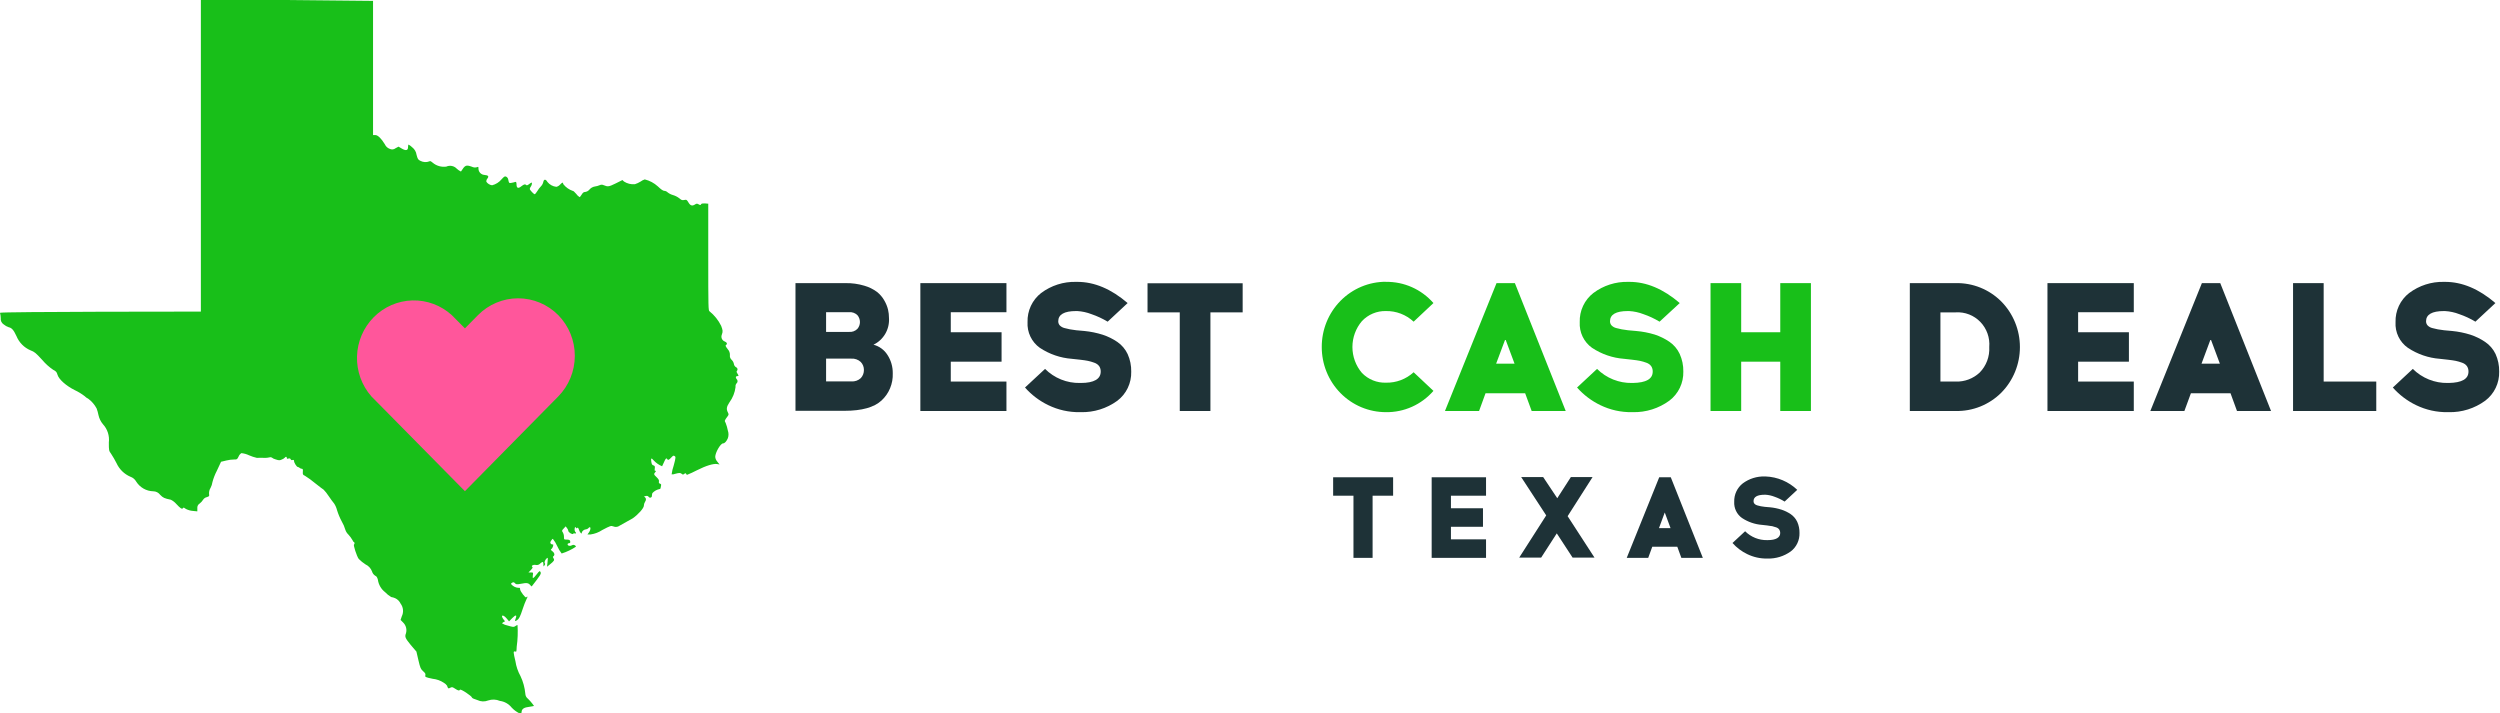 <svg xmlns="http://www.w3.org/2000/svg" width="452" height="129" viewBox="0 0 452 129" fill="none"><path d="M143.823 51.19H152.876C154.023 51.168 155.166 51.325 156.266 51.654C157.09 51.886 157.866 52.267 158.557 52.776C159.103 53.206 159.559 53.743 159.898 54.354C160.197 54.868 160.422 55.423 160.563 56.002C160.673 56.486 160.728 56.98 160.728 57.475C160.796 58.475 160.566 59.473 160.066 60.338C159.566 61.203 158.82 61.895 157.926 62.323C158.967 62.591 159.869 63.249 160.451 64.164C161.096 65.154 161.43 66.319 161.411 67.505C161.445 68.421 161.282 69.335 160.932 70.181C160.583 71.028 160.056 71.787 159.387 72.405C158.047 73.65 155.816 74.273 152.712 74.273H143.823V51.19ZM149.357 56.45V60.009H153.499C153.779 60.037 154.062 60.001 154.327 59.904C154.591 59.807 154.831 59.651 155.029 59.448C155.319 59.109 155.478 58.677 155.479 58.229C155.476 57.785 155.324 57.355 155.047 57.011C154.848 56.804 154.605 56.645 154.337 56.548C154.069 56.451 153.782 56.417 153.499 56.45H149.357ZM149.357 64.84V68.96H153.914C154.228 68.985 154.543 68.944 154.841 68.84C155.138 68.736 155.412 68.571 155.643 68.355C156.009 67.955 156.207 67.427 156.197 66.882C156.202 66.345 155.997 65.828 155.626 65.444C155.394 65.229 155.121 65.064 154.823 64.96C154.526 64.856 154.21 64.815 153.897 64.84H149.357Z" fill="#1E3237"></path><path d="M171.9 60.07H181.083V65.392H171.9V68.986H181.965V74.308H166.401V51.19H181.965V56.45H171.9V60.07Z" fill="#1E3237"></path><path d="M194.556 50.962H194.789C197.867 50.962 200.897 52.239 203.877 54.793L200.263 58.159C199.339 57.602 198.359 57.147 197.34 56.8C196.523 56.483 195.663 56.294 194.789 56.239H194.556C192.411 56.239 191.33 56.862 191.33 58.089C191.327 58.364 191.426 58.63 191.607 58.834C191.846 59.072 192.145 59.239 192.472 59.316C192.861 59.422 193.189 59.501 193.449 59.544L194.59 59.711L196.06 59.842C197.181 59.952 198.288 60.178 199.363 60.517C200.304 60.826 201.197 61.265 202.018 61.824C202.819 62.374 203.46 63.13 203.877 64.015C204.327 65.016 204.548 66.107 204.526 67.207C204.552 68.225 204.337 69.234 203.897 70.15C203.458 71.065 202.807 71.86 202.001 72.467C200.085 73.856 197.775 74.576 195.42 74.518H195.256C193.274 74.552 191.311 74.117 189.523 73.247C187.929 72.478 186.501 71.396 185.321 70.064L188.944 66.698C189.776 67.526 190.763 68.178 191.847 68.614C192.931 69.051 194.09 69.264 195.256 69.24H195.42C197.807 69.24 199.009 68.513 199.009 67.189C199.02 66.838 198.924 66.491 198.732 66.198C198.495 65.901 198.176 65.681 197.816 65.567C197.449 65.431 197.074 65.323 196.691 65.243C196.363 65.173 195.913 65.111 195.325 65.041L193.795 64.875C191.732 64.721 189.742 64.039 188.01 62.893C187.278 62.374 186.688 61.675 186.298 60.86C185.907 60.045 185.729 59.142 185.779 58.238C185.748 57.227 185.954 56.222 186.381 55.308C186.808 54.393 187.444 53.595 188.235 52.978C190.062 51.612 192.286 50.902 194.556 50.962V50.962Z" fill="#1E3237"></path><path d="M218.844 56.476V74.308H213.301V56.476H207.473V51.216H224.672V56.476H218.844Z" fill="#1E3237"></path><path d="M250.57 50.962C252.19 50.934 253.797 51.263 255.281 51.924C256.764 52.585 258.089 53.564 259.165 54.793L255.585 58.159C254.219 56.889 252.423 56.201 250.57 56.239C249.765 56.219 248.965 56.37 248.22 56.681C247.476 56.991 246.804 57.456 246.246 58.045C245.131 59.348 244.517 61.015 244.517 62.74C244.517 64.465 245.131 66.132 246.246 67.435C246.809 68.013 247.483 68.468 248.227 68.77C248.971 69.071 249.769 69.214 250.57 69.188C252.418 69.234 254.213 68.559 255.585 67.303L259.165 70.67C258.091 71.902 256.767 72.884 255.283 73.548C253.799 74.212 252.192 74.543 250.57 74.518C249.044 74.519 247.533 74.215 246.123 73.622C244.714 73.03 243.433 72.161 242.356 71.065C241.278 69.969 240.425 68.669 239.845 67.238C239.264 65.807 238.969 64.274 238.974 62.727C238.97 61.18 239.266 59.648 239.847 58.218C240.428 56.788 241.282 55.489 242.359 54.394C243.436 53.3 244.716 52.431 246.125 51.839C247.534 51.247 249.045 50.943 250.57 50.944V50.962Z" fill="#18BF19"></path><path d="M268.582 71.108L267.415 74.308H261.249L270.571 51.189H273.891L283.083 74.308H276.926L275.75 71.108H268.582ZM272.17 61.297L270.501 65.751H273.83L272.17 61.297Z" fill="#18BF19"></path><path d="M294.384 50.962H294.609C297.693 50.962 300.722 52.239 303.696 54.793L300.047 58.159C299.127 57.602 298.15 57.147 297.133 56.8C296.303 56.478 295.428 56.289 294.539 56.239H294.315C292.161 56.239 291.089 56.861 291.089 58.089C291.086 58.364 291.185 58.63 291.366 58.834C291.604 59.074 291.904 59.241 292.231 59.316C292.62 59.422 292.948 59.5 293.208 59.544L294.349 59.711L295.81 59.842C296.954 59.939 298.084 60.156 299.183 60.491C300.122 60.801 301.016 61.241 301.837 61.797C302.636 62.348 303.274 63.104 303.688 63.989C304.14 64.989 304.365 66.08 304.345 67.18C304.37 68.198 304.154 69.207 303.715 70.122C303.275 71.037 302.626 71.832 301.82 72.44C299.905 73.841 297.592 74.57 295.231 74.518H295.067C293.084 74.552 291.121 74.117 289.334 73.247C287.74 72.477 286.312 71.396 285.132 70.064L288.746 66.698C289.581 67.525 290.569 68.177 291.655 68.613C292.74 69.049 293.9 69.263 295.067 69.24H295.231C297.618 69.199 298.811 68.516 298.811 67.189C298.822 66.838 298.726 66.491 298.534 66.198C298.302 65.899 297.985 65.679 297.626 65.567C297.26 65.432 296.884 65.324 296.502 65.243C296.174 65.172 295.715 65.111 295.127 65.041L293.631 64.874C291.569 64.721 289.579 64.039 287.847 62.893C287.114 62.374 286.525 61.674 286.134 60.86C285.744 60.045 285.565 59.142 285.616 58.238C285.584 57.226 285.791 56.22 286.22 55.305C286.648 54.391 287.286 53.593 288.08 52.978C289.901 51.613 292.12 50.903 294.384 50.962V50.962Z" fill="#18BF19"></path><path d="M327.414 74.308H321.872V65.392H314.807V74.308H309.264V51.189H314.807V60.07H321.872V51.189H327.414V74.308Z" fill="#18BF19"></path><path d="M345.295 51.189H353.605C355.125 51.157 356.635 51.433 358.048 52.002C359.46 52.571 360.746 53.422 361.828 54.503C362.898 55.586 363.746 56.872 364.325 58.288C364.903 59.703 365.201 61.221 365.201 62.753C365.201 64.285 364.903 65.802 364.325 67.218C363.746 68.634 362.898 69.919 361.828 71.002C360.744 72.081 359.458 72.929 358.046 73.497C356.634 74.064 355.124 74.34 353.605 74.308H345.295V51.189ZM350.829 68.986H353.605C355.202 69.042 356.756 68.456 357.929 67.355C358.52 66.753 358.98 66.031 359.278 65.237C359.576 64.442 359.705 63.593 359.658 62.744C359.727 61.915 359.618 61.08 359.34 60.297C359.062 59.514 358.621 58.8 358.046 58.205C357.472 57.611 356.778 57.148 356.012 56.85C355.245 56.551 354.424 56.424 353.605 56.476H350.829V68.986Z" fill="#1E3237"></path><path d="M375.724 60.07H384.907V65.392H375.724V68.986H385.789V74.308H370.181V51.189H385.789V56.449H375.724V60.07Z" fill="#1E3237"></path><path d="M396.113 71.108L394.937 74.308H388.781L398.102 51.189H401.422L410.605 74.308H404.449L403.281 71.108H396.113ZM399.693 61.297L398.033 65.751H401.353L399.693 61.297Z" fill="#1E3237"></path><path d="M429.63 74.308H414.584V51.189H420.118V68.986H429.63V74.308Z" fill="#1E3237"></path><path d="M441.856 50.962H442.081C445.165 50.962 448.194 52.239 451.169 54.793L447.555 58.159C446.634 57.602 445.657 57.147 444.641 56.8C443.81 56.478 442.935 56.289 442.046 56.239H441.856C439.703 56.239 438.631 56.862 438.631 58.089C438.628 58.364 438.727 58.63 438.908 58.834C439.146 59.074 439.445 59.241 439.772 59.316C440.161 59.422 440.49 59.501 440.749 59.544L441.891 59.711L443.352 59.843C444.476 59.952 445.586 60.178 446.664 60.517C447.604 60.828 448.497 61.267 449.319 61.824C450.124 62.366 450.772 63.117 451.195 63.998C451.647 64.998 451.872 66.089 451.852 67.189C451.877 68.207 451.661 69.216 451.222 70.131C450.783 71.046 450.133 71.841 449.327 72.449C447.406 73.85 445.087 74.577 442.721 74.518H442.557C440.574 74.552 438.611 74.117 436.824 73.247C435.23 72.478 433.801 71.396 432.621 70.065L436.236 66.698C437.07 67.526 438.059 68.177 439.144 68.613C440.229 69.05 441.389 69.263 442.557 69.24H442.721C445.107 69.2 446.301 68.516 446.301 67.189C446.312 66.838 446.216 66.492 446.024 66.198C445.792 65.899 445.475 65.679 445.116 65.567C444.749 65.432 444.374 65.324 443.992 65.243C443.663 65.173 443.205 65.111 442.617 65.041L441.13 64.875C439.07 64.721 437.083 64.039 435.354 62.893C434.616 62.379 434.022 61.68 433.63 60.865C433.237 60.049 433.06 59.144 433.114 58.238C433.083 57.226 433.29 56.221 433.718 55.306C434.147 54.391 434.785 53.593 435.579 52.978C437.393 51.619 439.601 50.909 441.856 50.962V50.962Z" fill="#1E3237"></path><path d="M248.165 89.623V100.862H244.707V89.623H241.032V86.292H251.875V89.623H248.165Z" fill="#1E3237"></path><path d="M262.33 91.894H268.123V95.243H262.33V97.513H268.676V100.862H258.845V86.292H268.676V89.623H262.33V91.894Z" fill="#1E3237"></path><path d="M281.466 96.435L278.638 100.819H274.669L279.555 93.183L275.024 86.248H279.001L281.552 90.079L284.016 86.248H287.942L283.428 93.323L288.288 100.819H284.328L281.466 96.435Z" fill="#1E3237"></path><path d="M298.732 98.846L297.997 100.862H294.114L299.986 86.292H302.078L307.872 100.862H303.989L303.254 98.846H298.732ZM300.989 92.657L299.942 95.488H302.035L300.989 92.657Z" fill="#1E3237"></path><path d="M319.071 86.143H319.209C321.346 86.22 323.383 87.079 324.942 88.562L322.659 90.684C322.082 90.324 321.467 90.03 320.826 89.807C320.308 89.604 319.763 89.482 319.209 89.448H319.071C317.713 89.448 317.039 89.842 317.039 90.614C317.033 90.788 317.095 90.959 317.212 91.087C317.361 91.238 317.55 91.342 317.756 91.385C317.998 91.455 318.206 91.499 318.37 91.534L319.088 91.639L320.013 91.718C320.721 91.786 321.42 91.93 322.097 92.148C322.688 92.341 323.249 92.615 323.766 92.963C324.272 93.311 324.678 93.79 324.942 94.349C325.223 94.979 325.361 95.665 325.348 96.356C325.37 97.003 325.236 97.646 324.959 98.229C324.682 98.812 324.27 99.319 323.757 99.705C322.543 100.574 321.084 101.022 319.598 100.985H319.494C318.247 101.005 317.012 100.728 315.889 100.178C314.882 99.694 313.979 99.011 313.234 98.171L315.517 96.049C316.041 96.572 316.663 96.983 317.346 97.258C318.029 97.534 318.759 97.668 319.494 97.653H319.598C321.103 97.653 321.864 97.189 321.864 96.356C321.871 96.134 321.807 95.916 321.682 95.734C321.538 95.544 321.338 95.406 321.111 95.339C320.88 95.253 320.643 95.183 320.402 95.129C320.195 95.129 319.909 95.05 319.538 95.006L318.595 94.901C317.297 94.805 316.045 94.376 314.955 93.656C314.492 93.329 314.12 92.888 313.873 92.373C313.626 91.859 313.513 91.29 313.545 90.719C313.526 90.081 313.656 89.447 313.925 88.869C314.194 88.291 314.594 87.787 315.093 87.396C316.245 86.542 317.644 86.101 319.071 86.143Z" fill="#1E3237"></path><path d="M114.39 93.717C115.401 93.016 116.413 91.868 116.413 91.421C116.417 91.191 116.483 90.966 116.603 90.772C116.854 90.421 116.854 90.097 116.603 89.895C116.353 89.693 116.422 89.764 116.733 89.685C117.044 89.606 117.139 89.685 117.269 89.816C117.305 89.881 117.362 89.931 117.431 89.958C117.499 89.985 117.575 89.988 117.645 89.965C117.715 89.943 117.775 89.896 117.815 89.834C117.855 89.772 117.873 89.697 117.866 89.623C117.872 89.462 117.901 89.303 117.952 89.15C118.296 88.777 118.747 88.522 119.241 88.422C119.287 88.425 119.333 88.409 119.369 88.378C119.404 88.347 119.426 88.303 119.431 88.256C119.446 88.101 119.475 87.949 119.517 87.8C119.569 87.607 119.517 87.502 119.327 87.449C119.137 87.397 119.094 87.274 119.137 87.046C119.18 86.818 119.068 86.625 118.73 86.292C118.194 85.792 118.168 85.704 118.48 85.354C118.627 85.187 118.635 85.117 118.48 85.117C118.324 85.117 118.333 84.986 118.385 84.67C118.436 84.354 118.385 84.205 118.151 84.144C117.918 84.083 117.823 83.942 117.762 83.522C117.641 82.82 117.762 82.724 118.168 83.224C118.6 83.69 119.124 84.058 119.708 84.302L120.045 83.574C120.347 82.873 120.477 82.75 120.633 83.004C120.788 83.259 120.97 83.145 121.359 82.724C121.748 82.303 121.783 82.356 121.973 82.461C122.163 82.566 122.224 82.645 121.809 84.153C121.627 84.676 121.5 85.216 121.428 85.766C121.646 85.788 121.866 85.755 122.068 85.669C122.838 85.459 123.019 85.477 123.253 85.669C123.486 85.862 123.504 85.827 123.72 85.669C123.936 85.512 124.005 85.547 124.048 85.669C124.092 85.792 124.169 85.845 124.23 85.845C124.819 85.609 125.396 85.342 125.959 85.047C127.689 84.17 128.986 83.793 129.669 83.899L130.092 83.978L129.703 83.487C129.483 83.245 129.346 82.937 129.314 82.61C129.314 81.821 130.274 80.164 130.732 80.164C131.018 80.164 131.338 79.822 131.597 79.235C131.753 78.787 131.753 78.298 131.597 77.849C131.509 77.385 131.379 76.93 131.208 76.491C130.966 76.026 130.94 76.105 131.597 75.202C131.761 74.965 131.761 74.886 131.597 74.553C131.286 73.966 131.364 73.527 131.882 72.747C132.483 71.934 132.864 70.976 132.989 69.968C132.968 69.854 132.972 69.736 133.002 69.624C133.032 69.511 133.087 69.407 133.162 69.319C133.222 69.271 133.27 69.21 133.303 69.14C133.336 69.07 133.353 68.993 133.353 68.916C133.353 68.839 133.336 68.762 133.303 68.692C133.27 68.623 133.222 68.561 133.162 68.513C132.946 68.258 133.024 67.996 133.318 67.996C133.612 67.996 133.56 67.934 133.318 67.522C133.153 67.268 133.136 67.154 133.257 67.031C133.378 66.908 133.421 66.54 133.084 66.4C132.975 66.337 132.882 66.248 132.813 66.142C132.743 66.035 132.7 65.913 132.687 65.786C132.627 65.507 132.485 65.254 132.28 65.059C132.159 64.951 132.068 64.814 132.013 64.661C131.959 64.508 131.943 64.343 131.969 64.182C131.976 63.989 131.944 63.796 131.876 63.615C131.807 63.434 131.704 63.269 131.571 63.13C131.156 62.586 131.104 62.464 131.312 62.332C131.519 62.201 131.441 61.894 131.061 61.754C130.941 61.712 130.83 61.646 130.736 61.559C130.642 61.472 130.567 61.367 130.515 61.249C130.463 61.131 130.436 61.004 130.434 60.875C130.433 60.746 130.458 60.619 130.507 60.5C130.715 59.913 130.698 59.755 130.386 58.913C129.882 57.893 129.165 56.995 128.285 56.283C128.069 56.16 128.052 55.766 128.052 46.473V36.829L127.455 36.777C127.023 36.777 126.824 36.777 126.746 36.943C126.668 37.11 126.59 37.101 126.314 36.943C126.037 36.786 125.951 36.794 125.691 36.943C125.181 37.294 124.827 37.206 124.481 36.619C124.135 36.032 124.083 36.093 123.694 36.163C123.305 36.233 123.184 36.163 122.829 35.856C122.477 35.586 122.078 35.383 121.653 35.26C121.304 35.163 120.978 34.996 120.693 34.769C120.537 34.614 120.332 34.521 120.114 34.506C119.88 34.506 119.517 34.252 118.929 33.691C118.259 33.084 117.451 32.653 116.577 32.437C116.3 32.523 116.04 32.657 115.808 32.832C115.489 33.033 115.146 33.192 114.787 33.305C114.092 33.37 113.395 33.197 112.807 32.814L112.539 32.551L111.311 33.165C110.066 33.77 109.911 33.796 109.141 33.48C109.03 33.423 108.907 33.393 108.782 33.393C108.657 33.393 108.534 33.423 108.423 33.48C108.147 33.599 107.856 33.678 107.559 33.717C107.18 33.777 106.834 33.969 106.582 34.261C106.386 34.507 106.104 34.667 105.795 34.708C105.535 34.708 105.38 34.831 105.172 35.172C104.965 35.514 104.844 35.637 104.783 35.637C104.54 35.483 104.331 35.28 104.169 35.041C103.892 34.725 103.633 34.48 103.581 34.524C102.9 34.296 102.3 33.873 101.852 33.305C101.748 32.911 101.739 32.911 101.255 33.384C101.078 33.581 100.846 33.719 100.589 33.779C99.96 33.712 99.382 33.397 98.981 32.902C98.661 32.35 98.332 32.367 98.229 32.902C98.163 33.193 98.019 33.46 97.814 33.673C97.558 33.937 97.334 34.232 97.148 34.55C96.966 34.874 96.742 35.12 96.646 35.12C96.551 35.12 95.782 34.383 95.782 34.147C95.814 33.99 95.882 33.843 95.981 33.717C96.162 33.48 96.24 33.007 96.11 33.007C95.945 33.082 95.791 33.179 95.652 33.296C95.349 33.524 95.22 33.551 95.107 33.428C94.995 33.305 94.805 33.235 94.243 33.691C93.68 34.147 93.386 34.015 93.386 33.314C93.386 32.955 93.291 32.84 93.162 32.893C93.032 32.946 92.772 32.998 92.522 33.051C92.029 33.147 92.029 33.13 91.873 32.402C91.85 32.299 91.803 32.203 91.737 32.121C91.671 32.039 91.588 31.973 91.493 31.929C91.259 31.832 91.13 31.929 90.697 32.402C90.252 32.947 89.646 33.331 88.968 33.498C88.763 33.471 88.567 33.402 88.39 33.295C88.213 33.188 88.059 33.045 87.939 32.876C87.923 32.772 87.931 32.667 87.961 32.566C87.991 32.466 88.042 32.374 88.112 32.297C88.441 31.859 88.293 31.692 87.55 31.622C87.267 31.598 87.003 31.468 86.809 31.257C86.616 31.046 86.507 30.77 86.504 30.482C86.504 30.14 86.504 30.114 86.21 30.237C85.906 30.32 85.582 30.285 85.302 30.14C84.247 29.772 84.091 29.834 83.339 31.017C83.071 30.887 82.824 30.719 82.604 30.517C82.366 30.258 82.053 30.08 81.711 30.01C81.368 29.939 81.012 29.979 80.693 30.123C80.258 30.185 79.815 30.155 79.392 30.034C78.969 29.913 78.576 29.705 78.237 29.422C77.909 29.141 77.744 29.071 77.649 29.167C77.382 29.274 77.095 29.32 76.809 29.303C76.522 29.287 76.242 29.207 75.989 29.071C75.591 28.878 75.513 28.746 75.314 27.992C75.241 27.456 74.961 26.971 74.536 26.642C74.339 26.449 74.118 26.281 73.879 26.143C73.819 26.143 73.775 26.336 73.775 26.59C73.775 27.212 73.386 27.3 72.625 26.853L72.055 26.511L71.519 26.8C71.369 26.921 71.188 26.996 70.998 27.014C70.808 27.033 70.616 26.995 70.446 26.905C70.256 26.835 70.081 26.727 69.932 26.587C69.784 26.447 69.665 26.278 69.582 26.09C68.942 25.029 68.302 24.416 67.852 24.416H67.446V12.282V0.158L51.821 0H36.317V56.336C36.317 56.336 -0.104 56.336 0 56.555C0.082 56.867 0.126 57.188 0.13 57.51C0.104 57.734 0.142 57.961 0.238 58.165C0.335 58.368 0.486 58.539 0.675 58.659C0.944 58.883 1.252 59.056 1.583 59.167C2.11 59.281 2.447 59.623 2.975 60.763C3.454 61.928 4.367 62.855 5.517 63.34C6.252 63.621 6.459 63.796 7.653 65.094C8.219 65.766 8.874 66.356 9.598 66.847C10.126 67.119 10.255 67.259 10.385 67.724C10.627 68.6 12.002 69.784 13.524 70.538C14.15 70.833 14.745 71.195 15.296 71.616C15.486 71.812 15.709 71.972 15.954 72.09C16.581 72.552 17.098 73.151 17.467 73.843C17.612 74.233 17.725 74.635 17.804 75.044C17.935 75.656 18.215 76.225 18.617 76.701C19.022 77.14 19.326 77.663 19.51 78.234C19.694 78.805 19.752 79.41 19.68 80.006C19.68 81.435 19.68 81.496 20.096 82.058C20.449 82.597 20.772 83.156 21.064 83.732C21.57 84.843 22.468 85.722 23.58 86.195C24.023 86.347 24.396 86.659 24.627 87.072C24.959 87.597 25.413 88.032 25.95 88.338C26.487 88.644 27.089 88.811 27.705 88.826C27.951 88.826 28.193 88.885 28.412 88.998C28.631 89.111 28.821 89.274 28.967 89.474C29.495 90 29.702 90.106 30.887 90.351C31.258 90.536 31.59 90.792 31.864 91.105C32.599 91.903 32.919 92.113 33.066 91.885C33.213 91.657 33.282 91.824 33.628 92.025C34.022 92.225 34.451 92.344 34.89 92.376L35.677 92.455V91.911C35.654 91.739 35.682 91.564 35.758 91.408C35.833 91.252 35.953 91.122 36.101 91.035C36.344 90.849 36.552 90.62 36.715 90.36C36.866 90.119 37.106 89.948 37.381 89.886C37.839 89.737 37.865 89.702 37.796 89.299C37.77 88.913 37.867 88.529 38.072 88.203C38.243 87.877 38.357 87.525 38.41 87.16C38.598 86.457 38.861 85.778 39.197 85.135L39.966 83.487L40.917 83.259C41.393 83.141 41.88 83.079 42.37 83.075C42.828 83.075 42.88 83.075 43.131 82.557C43.231 82.298 43.41 82.077 43.641 81.926C44.124 81.974 44.595 82.108 45.033 82.32C45.488 82.518 45.96 82.674 46.443 82.785C46.921 82.757 47.4 82.757 47.878 82.785C48.137 82.79 48.395 82.764 48.648 82.706C48.72 82.674 48.798 82.657 48.877 82.657C48.956 82.657 49.034 82.674 49.106 82.706C49.328 82.879 49.585 83.002 49.858 83.066C50.463 83.259 50.576 83.259 50.982 83.066C51.184 82.993 51.367 82.876 51.518 82.724C51.648 82.513 51.855 82.557 51.855 82.776C51.855 82.996 51.942 82.96 52.167 82.899C52.392 82.838 52.495 82.899 52.556 83.039C52.617 83.18 52.712 83.224 52.902 83.171C53.092 83.118 53.161 83.171 53.161 83.338C53.161 83.662 53.645 84.433 53.853 84.433C53.973 84.451 54.085 84.506 54.173 84.591C54.284 84.689 54.424 84.747 54.571 84.758C54.752 84.758 54.787 84.863 54.752 85.301C54.718 85.74 54.752 85.871 55.133 86.02C55.779 86.427 56.397 86.878 56.983 87.37C57.779 88.001 58.47 88.527 58.505 88.527C58.829 88.859 59.119 89.223 59.37 89.615C59.793 90.219 60.234 90.859 60.416 91.043C60.654 91.408 60.83 91.811 60.935 92.236C61.156 92.95 61.445 93.64 61.799 94.296C62.075 94.763 62.291 95.264 62.439 95.786C62.551 96.122 62.745 96.423 63.001 96.663C63.275 96.96 63.515 97.286 63.719 97.636C63.797 97.847 63.927 98.004 64.004 98.004C64.082 98.004 64.169 98.364 64.004 98.434C63.84 98.504 64.489 100.573 64.869 101.064C65.24 101.435 65.648 101.764 66.088 102.046C66.623 102.294 67.042 102.744 67.256 103.3C67.348 103.637 67.565 103.926 67.861 104.106C68.077 104.185 68.207 104.395 68.319 104.799C68.379 105.246 68.526 105.678 68.752 106.067C68.978 106.457 69.277 106.798 69.633 107.069C69.954 107.416 70.324 107.711 70.732 107.946C70.979 107.983 71.22 108.054 71.449 108.156C71.879 108.352 72.226 108.697 72.426 109.129C72.672 109.455 72.823 109.843 72.861 110.251C72.899 110.659 72.823 111.069 72.643 111.435L72.426 112.084L72.893 112.557C73.143 112.802 73.323 113.11 73.412 113.45C73.502 113.79 73.499 114.148 73.403 114.486C73.153 115.152 73.257 115.363 74.268 116.616L75.289 117.809L75.652 119.378C75.98 120.781 76.075 120.982 76.516 121.368C76.957 121.754 76.949 121.868 76.897 122.122C76.845 122.376 76.845 122.446 78.237 122.727C78.953 122.799 79.642 123.045 80.243 123.446C80.483 123.581 80.69 123.77 80.849 123.998C80.861 124.122 80.906 124.24 80.978 124.34C81.065 124.498 81.134 124.498 81.419 124.34C81.704 124.182 81.8 124.2 82.284 124.515C82.768 124.831 83.045 124.945 83.149 124.708C83.252 124.471 85.336 125.874 85.336 126.128C85.336 126.216 85.786 126.418 86.322 126.575C86.621 126.721 86.947 126.802 87.279 126.814C87.611 126.826 87.941 126.769 88.25 126.646C88.948 126.406 89.708 126.434 90.386 126.725C91.222 126.836 91.983 127.269 92.513 127.934C92.901 128.345 93.354 128.686 93.853 128.943C94.251 129.048 94.277 129.039 94.312 128.653C94.346 128.267 94.64 127.952 95.384 127.847C95.713 127.803 96.102 127.741 96.249 127.698L96.551 127.636L96.249 127.224C96.084 126.996 95.73 126.602 95.47 126.348C95.322 126.241 95.2 126.101 95.114 125.938C95.029 125.775 94.982 125.594 94.978 125.409C94.875 124.314 94.582 123.246 94.113 122.253C93.644 121.415 93.33 120.497 93.188 119.544C92.799 117.914 92.781 117.703 93.11 117.791C93.438 117.879 93.361 117.791 93.421 116.914C93.604 115.62 93.653 114.309 93.568 113.004C93.415 113.041 93.273 113.113 93.153 113.215C92.885 113.399 92.772 113.39 91.821 113.11C91.454 113.038 91.1 112.904 90.775 112.715C90.775 112.663 90.896 112.557 91.034 112.478L91.311 112.329L91.034 111.987C90.421 111.181 90.931 111.023 91.597 111.812L92.038 112.338L92.617 111.751C93.213 111.137 93.482 111.128 93.257 111.751C93.032 112.373 93.093 112.382 93.464 112.145C93.836 111.909 94.026 111.567 94.545 109.98C94.733 109.403 94.955 108.838 95.211 108.288C95.349 108.06 95.401 107.867 95.341 107.867C95.3 107.873 95.261 107.887 95.227 107.91C95.192 107.933 95.163 107.963 95.142 107.999C95.029 108.191 94.035 106.894 94.035 106.552C94.035 106.21 93.957 106.28 93.706 106.28C93.242 106.245 92.807 106.036 92.487 105.693C92.349 105.535 92.383 105.474 92.6 105.351C92.816 105.228 92.928 105.246 93.118 105.456C93.309 105.667 93.412 105.693 94.26 105.535C95.246 105.333 95.548 105.395 95.877 105.798C96.007 105.947 96.119 106.052 96.145 106.008C97.701 104.018 97.874 103.747 97.736 103.449C97.597 103.151 97.546 103.186 97.035 103.834C96.413 104.641 96.223 104.711 96.335 104.027C96.421 103.501 96.413 103.501 95.981 103.501H95.548L95.981 103.054C96.257 102.756 96.361 102.572 96.257 102.511C95.963 102.326 96.37 102.055 96.828 102.134C96.983 102.174 97.145 102.17 97.298 102.122C97.451 102.074 97.587 101.984 97.693 101.862C98.134 101.476 98.255 101.52 98.255 102.098C98.255 102.467 98.255 102.484 98.436 102.23C98.618 101.976 98.575 101.923 98.488 101.818C98.402 101.713 98.488 101.266 98.851 100.941C99.059 100.766 99.076 100.81 98.998 101.59L98.903 102.467L99.413 102.055C100.2 101.423 100.278 101.274 100.088 100.959C99.898 100.643 99.958 100.661 100.088 100.547C100.339 100.301 100.252 99.959 99.88 99.67C99.508 99.381 99.543 99.372 99.725 99.24C99.906 99.109 100.183 98.364 99.932 98.434C99.868 98.445 99.802 98.439 99.742 98.416C99.681 98.393 99.627 98.354 99.586 98.302C99.457 98.127 99.465 98.031 99.638 97.759C99.811 97.487 99.898 97.426 99.958 97.426C100.279 97.83 100.547 98.275 100.754 98.75C100.964 99.222 101.231 99.667 101.549 100.073C102.466 99.785 103.339 99.369 104.143 98.837C104.116 98.766 104.073 98.701 104.018 98.649C103.962 98.597 103.896 98.557 103.824 98.534C103.752 98.51 103.676 98.503 103.601 98.513C103.526 98.523 103.454 98.55 103.391 98.592C103.071 98.785 102.621 98.679 102.621 98.408C102.621 98.302 102.734 98.215 102.881 98.215C103.028 98.215 103.192 98.11 103.062 97.768C103.01 97.627 102.812 97.557 102.474 97.557C101.981 97.557 101.964 97.557 101.964 97.058C101.967 96.775 101.895 96.496 101.757 96.251C101.558 95.971 101.558 95.927 101.912 95.558L102.275 95.164L102.509 95.471C102.633 95.612 102.717 95.785 102.751 95.971C102.751 96.26 103.529 96.707 103.616 96.514C103.653 96.47 103.704 96.439 103.76 96.427C103.816 96.414 103.875 96.42 103.927 96.444C104.16 96.54 104.238 96.304 104.013 96.172C103.917 96.031 103.872 95.861 103.884 95.69C103.884 95.48 103.953 95.313 104.013 95.313C104.032 95.312 104.051 95.314 104.068 95.321C104.085 95.328 104.101 95.338 104.114 95.351C104.127 95.365 104.137 95.38 104.144 95.398C104.15 95.416 104.153 95.434 104.152 95.453C104.152 95.558 104.204 95.558 104.333 95.453C104.463 95.348 104.541 95.392 104.671 95.76C104.826 96.277 105.189 96.637 105.189 96.339C105.189 96.041 105.622 95.707 105.933 95.707C106.097 95.696 106.25 95.624 106.365 95.506C106.798 94.98 106.91 95.637 106.486 96.251L106.218 96.628H106.78C107.537 96.522 108.261 96.247 108.899 95.821C110.386 95.041 110.464 95.015 110.914 95.181C111.191 95.294 111.501 95.294 111.778 95.181L114.39 93.717Z" fill="#18BF19"></path><path d="M100.944 56.984C99.016 55.031 96.402 53.934 93.677 53.934C90.951 53.934 88.337 55.031 86.409 56.984L84.057 59.369L81.696 56.984C79.74 55.202 77.185 54.248 74.556 54.317C71.927 54.387 69.425 55.475 67.563 57.358C65.701 59.241 64.622 61.776 64.547 64.441C64.472 67.106 65.408 69.699 67.161 71.686L69.522 74.071L84.057 88.808L98.575 74.071L100.927 71.686C102.845 69.736 103.924 67.094 103.927 64.339C103.931 61.584 102.858 58.94 100.944 56.984V56.984Z" fill="#FF569B"></path></svg>
